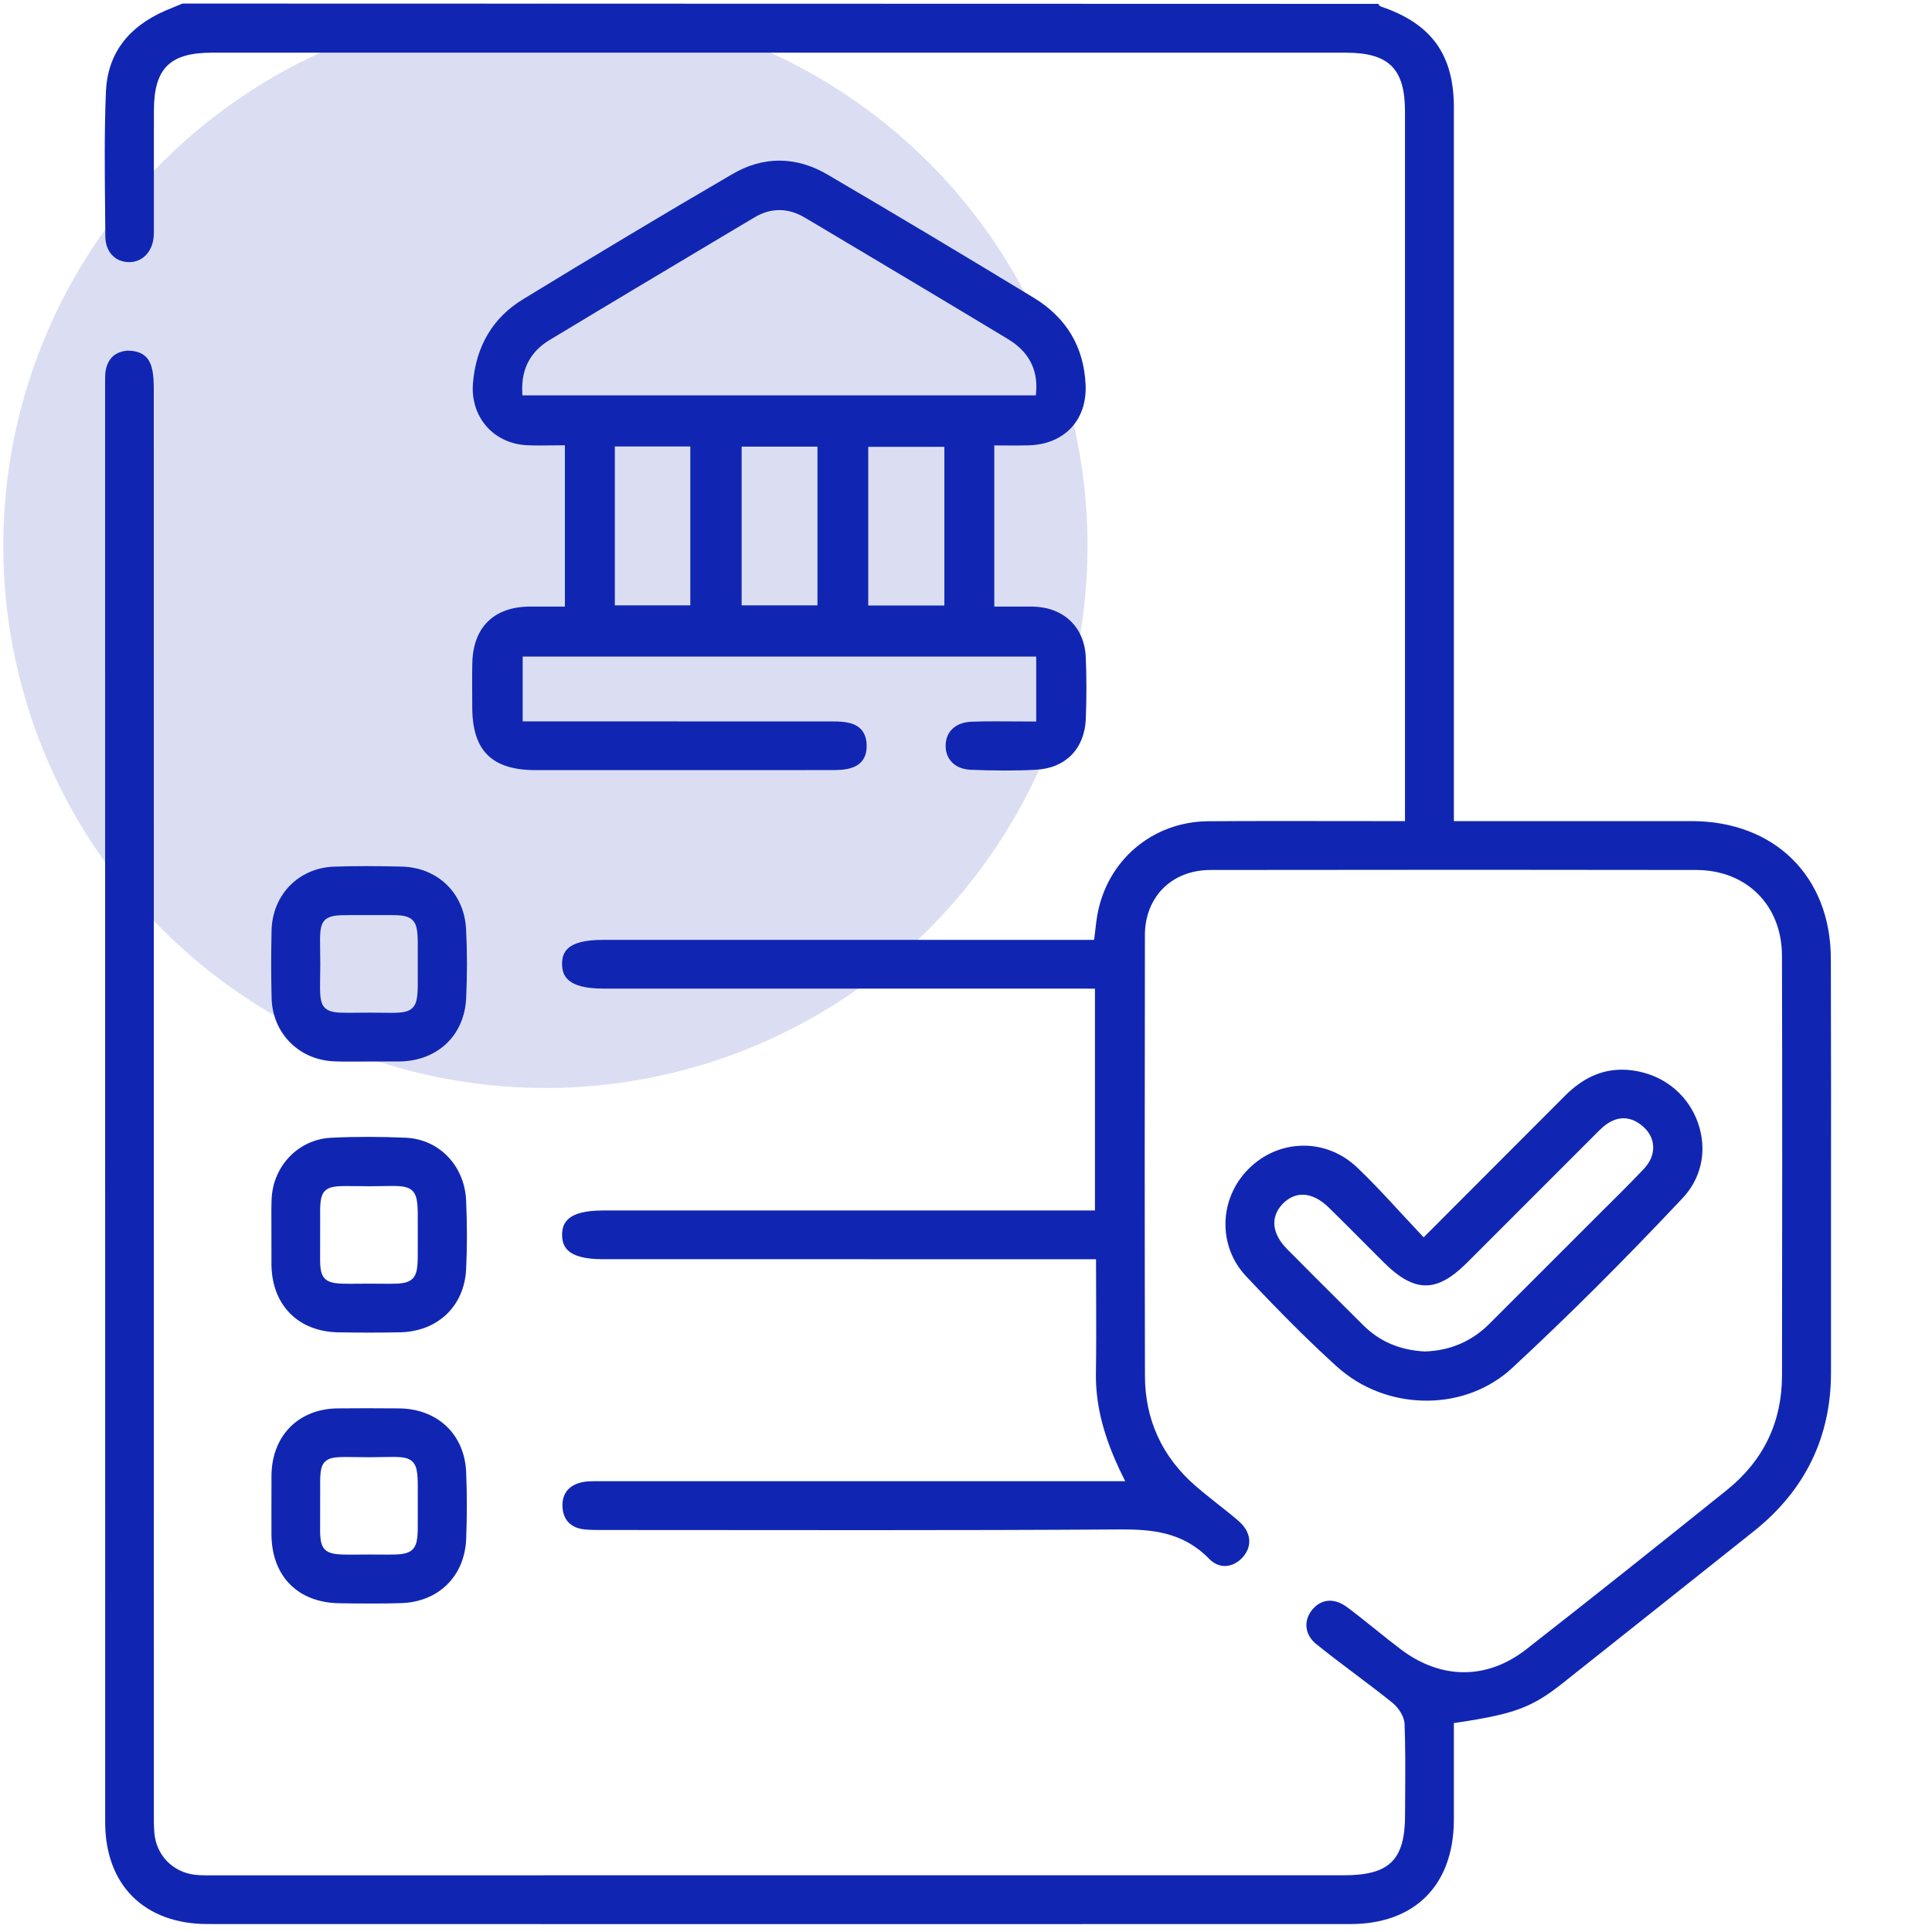 <svg xmlns="http://www.w3.org/2000/svg" xmlns:xlink="http://www.w3.org/1999/xlink" id="Layer_1" x="0px" y="0px" viewBox="0 0 50 50" xml:space="preserve"> <circle opacity="0.15" fill="#1026B3" cx="14.115" cy="14.127" r="14.03"></circle> <g> <path fill="#1026B3" d="M5.369,49.794c-1.632-0.001-2.646-1.01-2.647-2.632L2.72,9.936c0-0.146-0.001-0.236,0.012-0.325 c0.048-0.32,0.239-0.506,0.556-0.536c0.005,0,0.009,0,0.014,0c0.352,0,0.545,0.151,0.621,0.425C3.98,9.703,3.98,9.937,3.98,10.145 l0.002,36.778c-0.001,0.168-0.002,0.336,0.012,0.504c0.047,0.581,0.468,1.021,1.049,1.092c0.09,0.011,0.181,0.014,0.272,0.014 l29.46-0.001c1.188,0,1.588-0.396,1.588-1.573l0.003-0.575c0.003-0.59,0.007-1.179-0.016-1.768c-0.007-0.2-0.164-0.428-0.316-0.55 c-0.32-0.258-0.649-0.505-0.978-0.753c-0.332-0.25-0.664-0.5-0.988-0.761c-0.15-0.121-0.239-0.273-0.256-0.439 c-0.016-0.158,0.037-0.319,0.148-0.454c0.126-0.152,0.284-0.233,0.457-0.233c0.146,0,0.301,0.059,0.448,0.169 c0.252,0.188,0.499,0.387,0.745,0.584c0.21,0.168,0.419,0.336,0.633,0.498c0.514,0.393,1.081,0.6,1.642,0.6 c0.568,0,1.113-0.202,1.622-0.599c1.74-1.36,3.468-2.736,5.189-4.12c0.942-0.759,1.421-1.754,1.422-2.959 c0.005-3.622,0.009-7.244-0.001-10.866c-0.003-1.304-0.915-2.216-2.219-2.218l-5.773-0.005l-6.798,0.005 c-0.999,0.001-1.696,0.694-1.697,1.688c-0.006,3.801-0.007,7.602,0.001,11.401c0.002,1.141,0.445,2.103,1.317,2.858 c0.187,0.162,0.381,0.315,0.575,0.469c0.176,0.139,0.352,0.277,0.521,0.423c0.329,0.28,0.379,0.638,0.131,0.932 c-0.131,0.154-0.304,0.242-0.476,0.242c-0.148,0-0.29-0.065-0.409-0.188c-0.679-0.7-1.496-0.759-2.274-0.759l-0.103,0.001 c-2.137,0.014-4.274,0.018-6.411,0.018l-6.98-0.004c-0.13,0-0.259-0.002-0.387-0.014c-0.364-0.035-0.569-0.25-0.579-0.604 c-0.009-0.345,0.189-0.567,0.559-0.628c0.089-0.014,0.18-0.017,0.271-0.017h13.734l-0.071-0.144 c-0.48-0.974-0.698-1.813-0.687-2.645c0.01-0.638,0.008-1.275,0.006-1.939l-0.003-1.016l-12.77-0.001 c-0.445,0-0.75-0.08-0.906-0.237c-0.096-0.097-0.143-0.227-0.142-0.397c0.002-0.292,0.124-0.627,1.056-0.627h12.734v-5.741 l-12.726-0.001c-0.932,0-1.059-0.335-1.065-0.627c-0.003-0.171,0.041-0.301,0.136-0.397c0.154-0.157,0.459-0.237,0.905-0.237 h12.728l0.035-0.283c0.014-0.124,0.026-0.237,0.047-0.35c0.248-1.424,1.428-2.426,2.868-2.437c0.646-0.005,1.291-0.006,1.941-0.006 l3.155,0.003V2.887c0-1.111-0.417-1.524-1.538-1.524H5.493c-1.099,0-1.508,0.406-1.51,1.501L3.982,5.786 C3.984,5.974,3.985,6.07,3.973,6.164c-0.045,0.37-0.298,0.62-0.629,0.62C2.977,6.783,2.73,6.517,2.726,6.12L2.72,5.421 c-0.01-1-0.021-2.033,0.021-3.047C2.782,1.406,3.301,0.7,4.285,0.273l0.438-0.181L35.675,0.1c0,0.03,0.035,0.06,0.081,0.076 c1.292,0.44,1.869,1.242,1.87,2.599V21.25h6.157c2.146,0.004,3.592,1.433,3.599,3.554c0.007,2.312,0.006,4.623,0.004,6.935v3.785 c0,1.667-0.671,3.046-1.992,4.1c-1.657,1.319-3.306,2.631-4.957,3.94c-0.789,0.625-1.247,0.796-2.726,1.016l-0.085,0.013v2.503 c-0.004,1.689-1.007,2.699-2.682,2.699l-17.075,0.001L5.369,49.794z"></path> <path fill="#1026B3" d="M26.01,19.941c-0.296,0-0.592-0.007-0.887-0.019c-0.4-0.017-0.655-0.264-0.65-0.632 c0.006-0.362,0.263-0.597,0.671-0.612c0.204-0.008,0.41-0.01,0.617-0.01l1.056,0.005v-1.681h-13.29v1.677l7.999,0.002 c0.15,0,0.31,0.003,0.452,0.038c0.291,0.069,0.443,0.263,0.451,0.574c0.008,0.313-0.134,0.515-0.419,0.598 c-0.169,0.049-0.363,0.049-0.551,0.049l-7.598,0.001c-1.128-0.001-1.634-0.499-1.639-1.615l-0.001-0.234 c-0.002-0.312-0.005-0.622,0.003-0.932c0.022-0.912,0.557-1.44,1.465-1.451h0.93v-4.175l-0.681,0.005 c-0.108,0-0.215-0.002-0.321-0.008c-0.41-0.024-0.776-0.198-1.03-0.49c-0.258-0.297-0.381-0.691-0.347-1.111 c0.079-0.966,0.515-1.697,1.294-2.174c1.8-1.098,3.606-2.184,5.428-3.245c0.391-0.228,0.797-0.344,1.206-0.344 c0.419,0,0.838,0.121,1.245,0.359c1.791,1.05,3.571,2.115,5.345,3.193c0.842,0.514,1.292,1.269,1.337,2.244 c0.021,0.445-0.106,0.83-0.366,1.112c-0.262,0.284-0.638,0.443-1.088,0.46c-0.097,0.003-0.194,0.005-0.294,0.005l-0.615-0.003 v4.171l1.012,0.001c0.789,0.022,1.32,0.533,1.355,1.302c0.022,0.506,0.023,1.028,0.002,1.598c-0.029,0.774-0.521,1.28-1.282,1.321 C26.549,19.936,26.279,19.941,26.01,19.941z M22.47,15.67h1.97v-4.106h-1.97V15.67z M19.194,15.666h1.962v-4.107h-1.962V15.666z M15.912,15.666h1.953v-4.111h-1.953V15.666z M20.172,5.437c-0.219,0-0.437,0.063-0.648,0.19l-0.506,0.301 c-1.601,0.955-3.201,1.909-4.796,2.872c-0.494,0.298-0.731,0.748-0.706,1.336l0.004,0.096h13.287l0.008-0.092 c0.048-0.584-0.197-1.044-0.729-1.365c-1.684-1.016-3.373-2.022-5.062-3.028L20.824,5.63C20.61,5.502,20.39,5.437,20.172,5.437z"></path> <path fill="#1026B3" d="M36.92,36.249c-0.873,0-1.701-0.316-2.333-0.892c-0.714-0.648-1.458-1.39-2.341-2.331 c-0.731-0.779-0.705-1.995,0.06-2.768c0.389-0.393,0.898-0.608,1.436-0.608c0.504,0,0.989,0.196,1.366,0.551 c0.396,0.374,0.766,0.775,1.145,1.187c0.171,0.185,0.591,0.634,0.591,0.634l3.659-3.665c0.454-0.454,0.935-0.674,1.472-0.674 c0.181,0,0.369,0.025,0.561,0.077c0.706,0.189,1.247,0.721,1.446,1.422c0.188,0.665,0.029,1.331-0.438,1.827 c-1.528,1.623-2.971,3.062-4.411,4.396C38.545,35.949,37.759,36.249,36.92,36.249z M33.708,30.919 c-0.188,0-0.367,0.084-0.518,0.243c-0.319,0.34-0.274,0.765,0.122,1.166c0.473,0.479,0.949,0.953,1.426,1.428l0.536,0.534 c0.429,0.429,0.953,0.653,1.602,0.686c0.661-0.022,1.223-0.266,1.677-0.724l2.85-2.849c0.383-0.38,0.767-0.759,1.137-1.15 c0.168-0.177,0.253-0.378,0.244-0.583c-0.008-0.191-0.096-0.368-0.256-0.51c-0.163-0.146-0.335-0.219-0.511-0.219 c-0.182,0-0.362,0.077-0.537,0.23c-0.074,0.065-0.143,0.136-0.212,0.205l-3.306,3.307c-0.398,0.398-0.737,0.583-1.066,0.583 c-0.332,0-0.678-0.19-1.088-0.599l-0.47-0.47c-0.312-0.314-0.626-0.629-0.942-0.939C34.166,31.033,33.934,30.919,33.708,30.919z"></path> <path fill="#1026B3" d="M8.961,27.474c-0.113,0-0.227-0.002-0.34-0.008c-0.901-0.049-1.57-0.738-1.592-1.638 c-0.015-0.582-0.014-1.164-0.001-1.746c0.021-0.927,0.703-1.623,1.623-1.654c0.278-0.009,0.557-0.013,0.835-0.013 c0.303,0,0.606,0.005,0.909,0.012c0.934,0.022,1.619,0.688,1.667,1.618c0.03,0.577,0.03,1.179,0.002,1.788 c-0.045,0.956-0.729,1.614-1.701,1.637L8.961,27.474z M10.116,26.212c0.286,0,0.451-0.02,0.56-0.128 c0.14-0.141,0.139-0.377,0.136-0.895V24.69c0.003-0.507,0.004-0.738-0.136-0.878c-0.12-0.12-0.321-0.13-0.592-0.13l-1.039,0.001 c-0.317,0-0.519,0.009-0.64,0.131c-0.129,0.131-0.126,0.344-0.12,0.769l0.004,0.37l-0.004,0.35 c-0.006,0.431-0.009,0.646,0.121,0.778c0.119,0.121,0.324,0.13,0.601,0.13l0.556-0.004L10.116,26.212z"></path> <path fill="#1026B3" d="M8.754,34.481c-1.037-0.019-1.715-0.705-1.729-1.749L7.024,31.63c-0.001-0.198-0.003-0.396,0.005-0.594 c0.035-0.863,0.695-1.547,1.535-1.591c0.319-0.016,0.64-0.023,0.96-0.023c0.325,0,0.65,0.008,0.975,0.022 c0.863,0.038,1.521,0.719,1.564,1.619c0.028,0.613,0.028,1.215,0,1.788c-0.048,0.953-0.734,1.608-1.709,1.629 c-0.267,0.005-0.533,0.008-0.8,0.008C9.287,34.488,9.02,34.485,8.754,34.481z M10.079,33.224c0.273,0,0.476-0.01,0.598-0.132 c0.139-0.14,0.138-0.368,0.135-0.867v-0.491c0.003-0.531,0.004-0.773-0.137-0.915c-0.105-0.106-0.261-0.126-0.528-0.126 l-0.562,0.007l-0.604-0.005c-0.303,0-0.466,0.019-0.572,0.126c-0.128,0.13-0.127,0.343-0.123,0.768l-0.001,0.761 c-0.004,0.407-0.006,0.612,0.123,0.741c0.122,0.124,0.335,0.133,0.646,0.133l0.501-0.003L10.079,33.224z"></path> <path fill="#1026B3" d="M8.779,41.492c-1.07-0.018-1.742-0.696-1.754-1.772c0,0-0.002-1.374,0.001-1.553 c0.017-1.014,0.7-1.703,1.703-1.718l0.736-0.004l0.866,0.004c0.993,0.011,1.69,0.672,1.733,1.646c0.024,0.578,0.024,1.163,0,1.741 c-0.041,0.96-0.719,1.624-1.687,1.653c-0.244,0.007-0.489,0.01-0.734,0.01C9.356,41.5,9.068,41.496,8.779,41.492z M10.05,40.233 c0.299,0,0.504-0.009,0.628-0.134c0.139-0.14,0.137-0.377,0.134-0.851V38.73c0.003-0.522,0.004-0.761-0.135-0.901 c-0.104-0.104-0.262-0.124-0.517-0.124l-0.604,0.008L8.95,37.707c-0.277,0-0.438,0.019-0.541,0.123 c-0.128,0.128-0.126,0.343-0.123,0.769l-0.001,0.757C8.281,39.764,8.279,39.97,8.408,40.1c0.124,0.125,0.333,0.134,0.663,0.134 l0.495-0.003L10.05,40.233z"></path> </g> </svg>